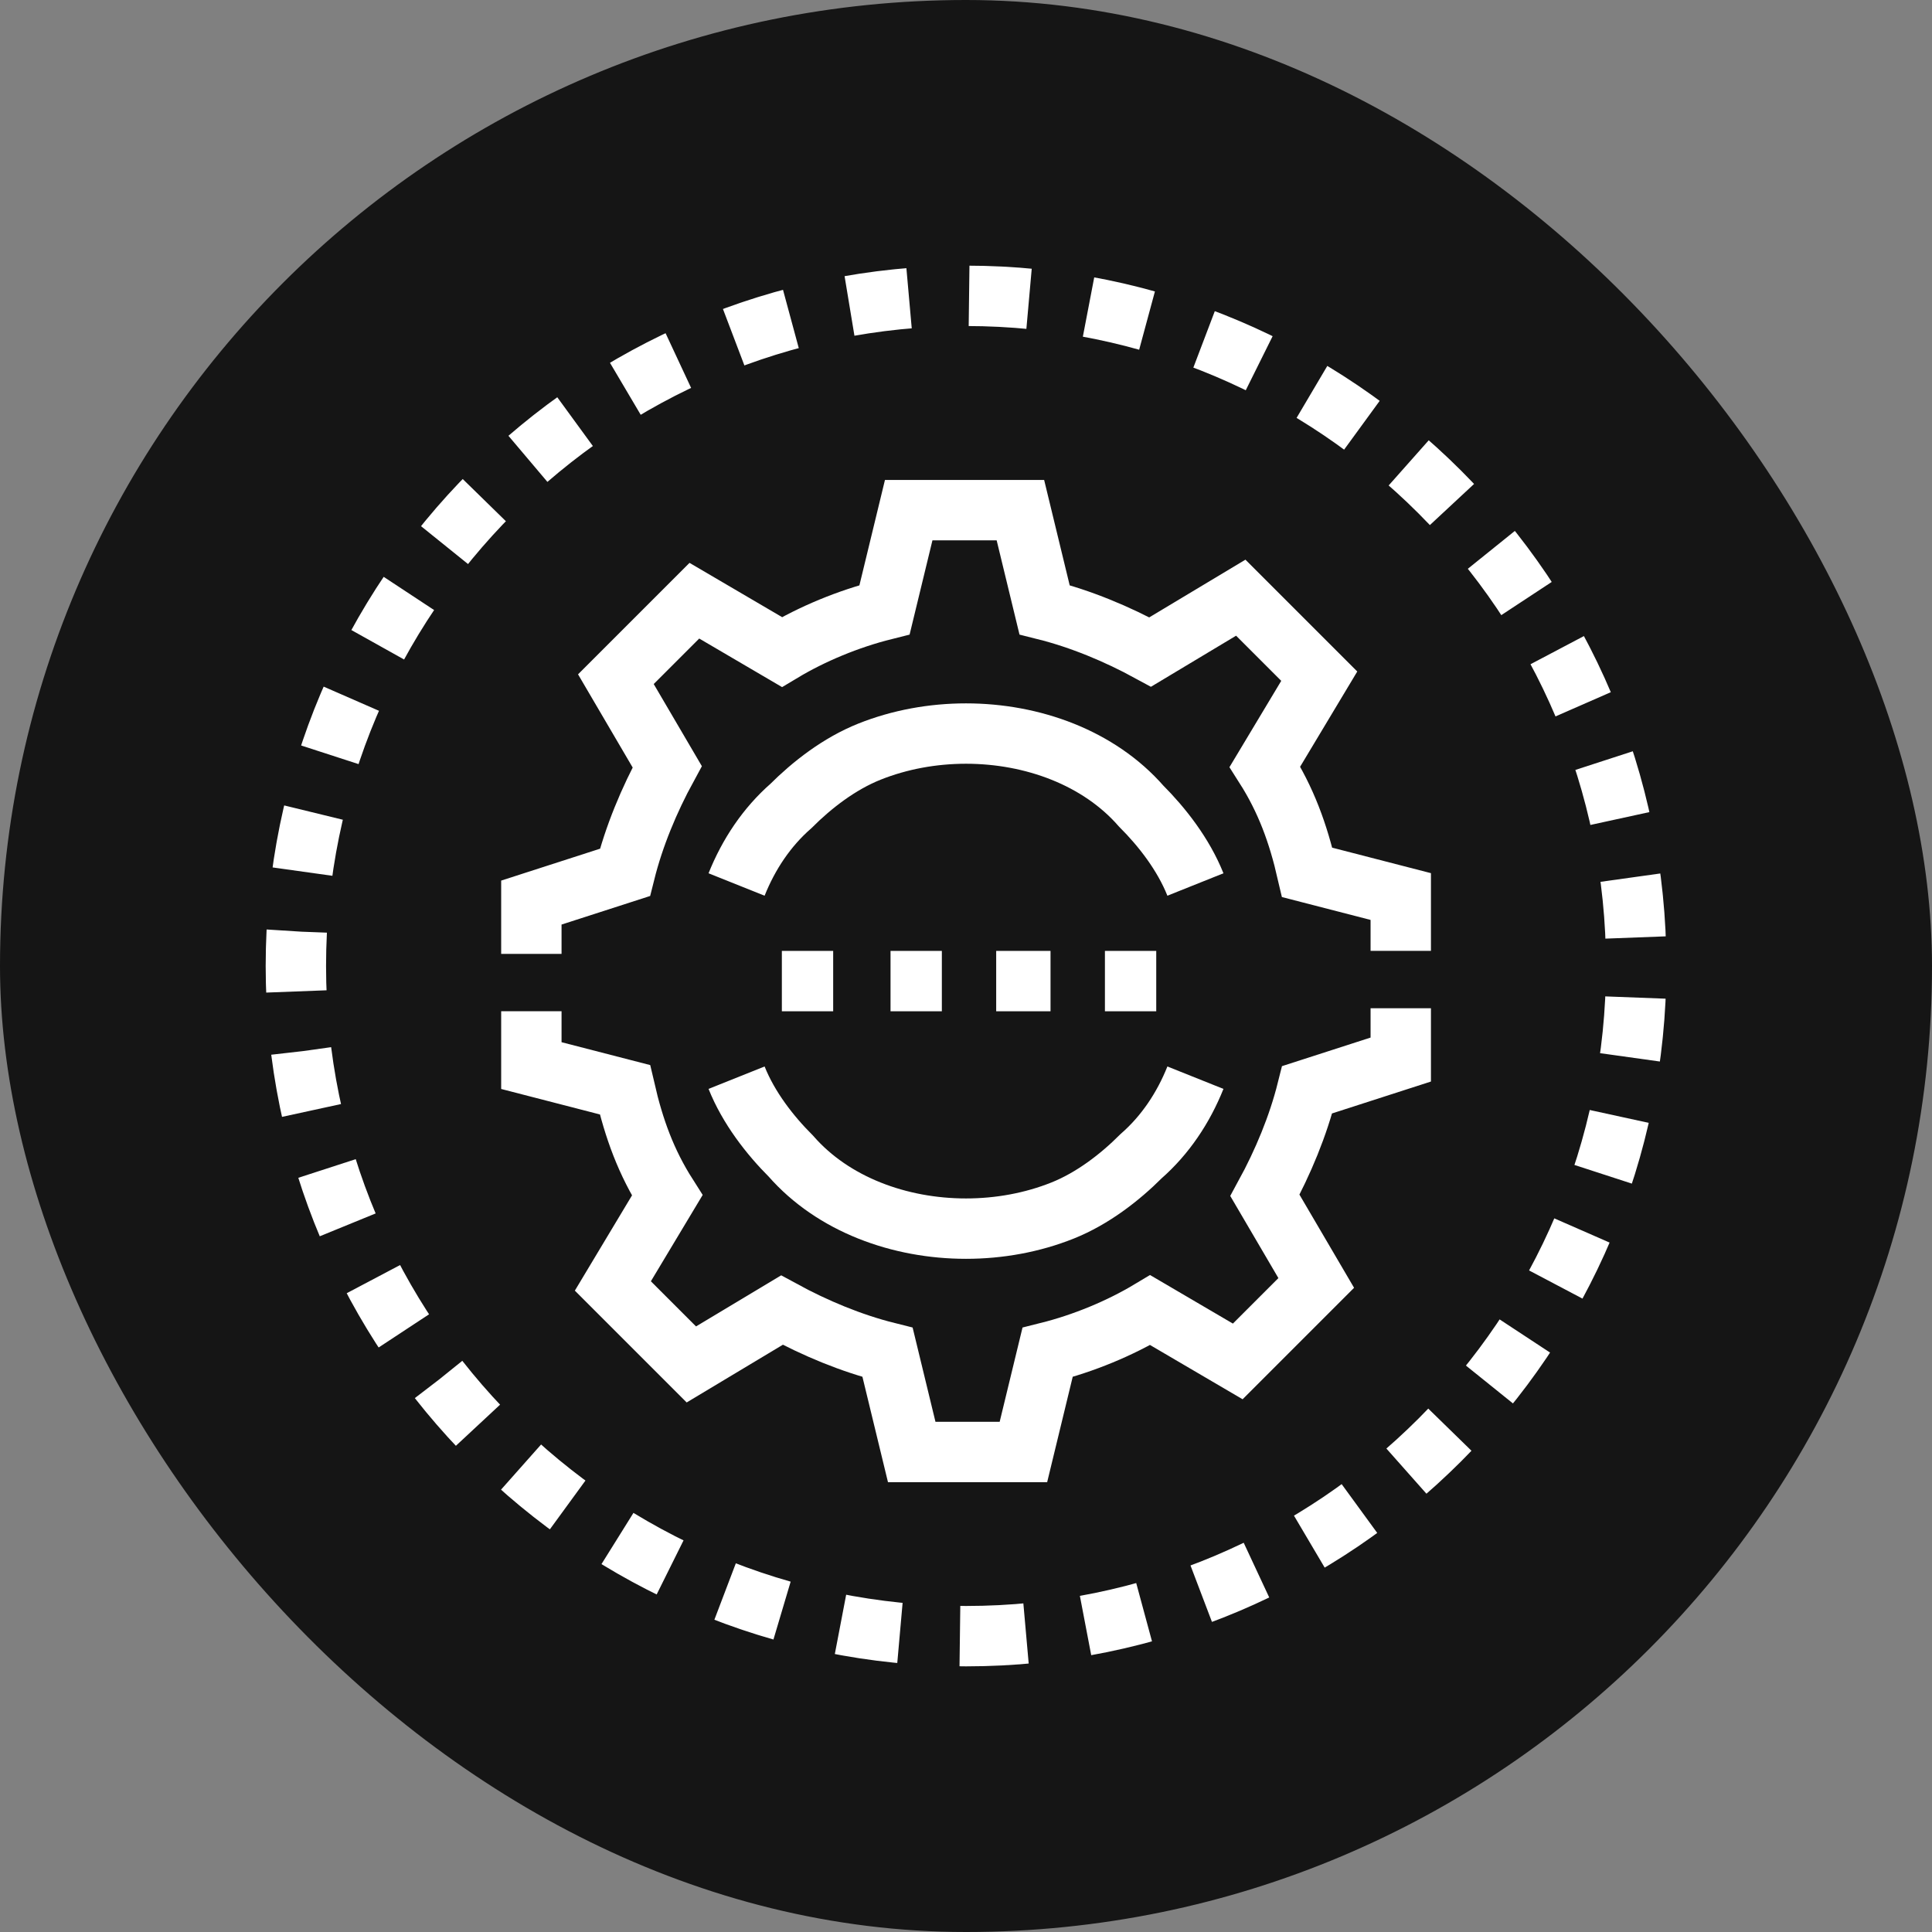 <?xml version="1.0" encoding="UTF-8"?> <svg xmlns="http://www.w3.org/2000/svg" width="64" height="64" viewBox="0 0 64 64" fill="none"><rect x="0" y="0" width="64" height="64" fill="#808080" stroke="none"/> <rect width="64" height="64" rx="32" fill="#151515"></rect> <path d="M17.602 31.599V29.899L20.702 28.899C21.002 27.699 21.502 26.499 22.102 25.399L20.402 22.499L23.002 19.899L25.902 21.599C26.902 20.999 28.102 20.499 29.302 20.199L30.102 16.899H33.802L34.602 20.199C35.802 20.499 37.002 20.999 38.102 21.599L41.102 19.799L43.702 22.399L41.902 25.399C42.602 26.499 43.002 27.599 43.302 28.899L46.402 29.699V31.499" stroke="white" stroke-width="2" stroke-miterlimit="10"></path> <path d="M46.402 33.399V35.099L43.302 36.099C43.002 37.299 42.502 38.499 41.902 39.599L43.602 42.499L41.002 45.099L38.102 43.399C37.102 43.999 35.902 44.499 34.702 44.799L33.902 48.099H30.202L29.402 44.799C28.202 44.499 27.002 43.999 25.902 43.399L22.902 45.199L20.302 42.599L22.102 39.599C21.402 38.499 21.002 37.399 20.702 36.099L17.602 35.299V33.499" stroke="white" stroke-width="2" stroke-miterlimit="10"></path> <path d="M25.9 32.5H27.6" stroke="white" stroke-width="2" stroke-miterlimit="10"></path> <path d="M29.5 32.5H31.2" stroke="white" stroke-width="2" stroke-miterlimit="10"></path> <path d="M33 32.5H34.8" stroke="white" stroke-width="2" stroke-miterlimit="10"></path> <path d="M36.602 32.5H38.302" stroke="white" stroke-width="2" stroke-miterlimit="10"></path> <path d="M32.001 54.2C44.261 54.2 54.201 44.261 54.201 32C54.201 19.739 44.261 9.8 32.001 9.8C19.74 9.8 9.801 19.739 9.801 32C9.801 44.261 19.74 54.2 32.001 54.2Z" stroke="white" stroke-width="2" stroke-miterlimit="10" stroke-dasharray="1.99 1.99"></path> <path d="M39.6 35.7C39.2 36.7 38.6 37.6 37.8 38.3C37.1 39 36.2 39.7 35.2 40.1C34.2 40.5 33.1 40.7 32 40.7C30.9 40.7 29.8 40.5 28.8 40.1C27.8 39.7 26.9 39.1 26.2 38.3C25.5 37.6 24.8 36.7 24.4 35.7" stroke="white" stroke-width="2" stroke-miterlimit="10"></path> <path d="M24.4 29.3C24.8 28.3 25.4 27.4 26.2 26.7C26.9 26 27.8 25.3 28.8 24.9C29.8 24.5 30.9 24.3 32 24.3C33.1 24.3 34.2 24.5 35.2 24.9C36.2 25.3 37.1 25.9 37.8 26.7C38.5 27.4 39.2 28.3 39.6 29.3" stroke="white" stroke-width="2" stroke-miterlimit="10"></path> </svg> 